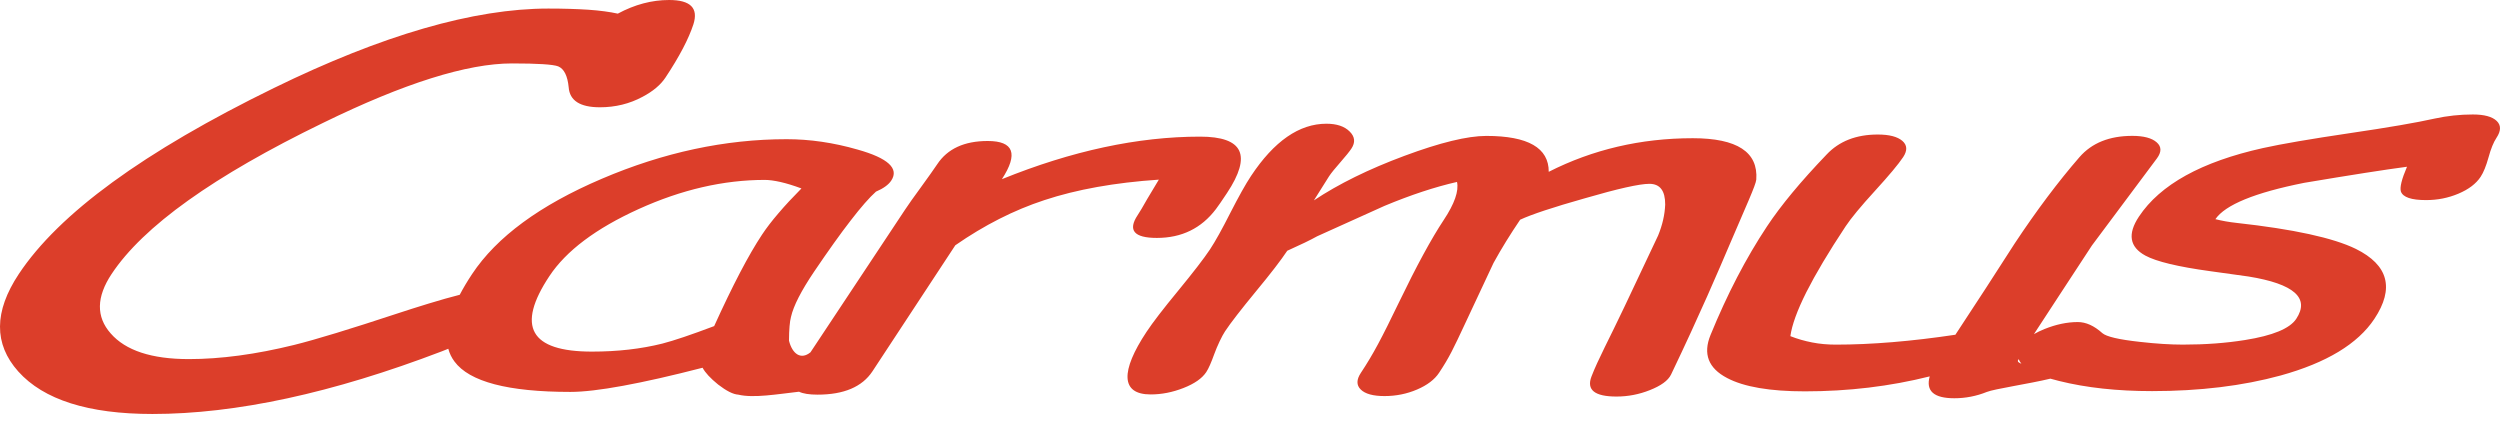 <?xml version="1.0" encoding="UTF-8" standalone="no"?>
<svg width="196px" height="33px" viewBox="0 0 196 33" version="1.1" xmlns="http://www.w3.org/2000/svg" xmlns:xlink="http://www.w3.org/1999/xlink">
    <!-- Generator: Sketch 3.6.1 (26313) - http://www.bohemiancoding.com/sketch -->
    <title>Fill 1</title>
    <desc>Created with Sketch.</desc>
    <defs></defs>
    <g id="Page-1" stroke="none" stroke-width="1" fill="none" fill-rule="evenodd">
        <g id="Desktop-HD" transform="translate(-200, -22)" fill="#DC3E2A">
            <path d="M259.74,40.401 C260.083,39.884 260.513,39.32 261.034,38.715 C261.55,38.106 262.156,37.458 262.833,36.775 C262.217,36.544 261.663,36.377 261.184,36.267 C260.701,36.16 260.297,36.105 259.961,36.105 C256.725,36.105 253.432,36.867 250.077,38.387 C246.719,39.912 244.389,41.662 243.072,43.648 C241.764,45.621 241.385,47.099 241.939,48.088 C242.493,49.076 243.987,49.566 246.406,49.566 C248.408,49.566 250.245,49.358 251.925,48.938 C252.823,48.707 254.184,48.249 255.991,47.566 C257.439,44.378 258.686,41.99 259.74,40.401 L259.74,40.401 Z M295.328,38.394 C294.186,39.9 292.645,40.653 290.699,40.653 C288.905,40.653 288.403,40.056 289.193,38.865 C289.346,38.634 289.601,38.214 289.944,37.599 L290.853,36.084 C287.407,36.315 284.409,36.851 281.872,37.692 C279.496,38.472 277.17,39.651 274.896,41.23 L268.398,51.115 C267.593,52.33 266.162,52.94 264.096,52.94 C263.446,52.94 262.962,52.863 262.643,52.71 C260.945,52.902 259.08,53.229 257.878,52.94 C257.483,52.916 256.956,52.654 256.301,52.148 C255.691,51.654 255.285,51.215 255.083,50.831 C252.667,51.455 250.584,51.927 248.851,52.245 C247.118,52.564 245.737,52.726 244.719,52.726 C239.833,52.726 236.803,51.931 235.63,50.342 C235.404,50.041 235.243,49.708 235.146,49.343 C234.97,49.416 234.797,49.484 234.633,49.547 C226.059,52.822 218.497,54.456 211.95,54.456 C206.931,54.456 203.42,53.344 201.43,51.121 C199.506,48.966 199.526,46.421 201.474,43.483 C204.619,38.741 211.278,33.881 221.472,28.901 C229.974,24.744 237.151,22.671 242.991,22.671 C244.182,22.671 245.223,22.704 246.134,22.763 C247.032,22.827 247.803,22.929 248.436,23.069 C249.767,22.354 251.101,22 252.461,22 C254.137,22 254.769,22.633 254.363,23.906 C253.994,25.039 253.267,26.431 252.17,28.085 C251.792,28.654 251.197,29.159 250.368,29.594 C249.357,30.137 248.244,30.411 247.033,30.411 C245.478,30.411 244.659,29.89 244.584,28.837 C244.495,27.945 244.225,27.398 243.766,27.204 C243.367,27.049 242.15,26.973 240.138,26.973 C236.627,26.973 231.686,28.525 225.335,31.63 C216.75,35.797 211.226,39.745 208.748,43.483 C207.552,45.287 207.528,46.84 208.678,48.14 C209.846,49.482 211.888,50.153 214.803,50.153 C217.299,50.153 220.06,49.783 223.065,49.042 C224.749,48.623 227.459,47.798 231.189,46.566 C232.494,46.135 234.695,45.444 236.043,45.111 C236.312,44.598 236.634,44.055 237.011,43.487 C238.941,40.577 242.33,38.087 247.179,36.017 C252.019,33.948 256.855,32.913 261.669,32.913 C263.487,32.913 265.344,33.181 267.234,33.726 C269.625,34.396 270.504,35.209 269.873,36.16 C269.658,36.484 269.258,36.775 268.676,37.024 C268.164,37.482 267.505,38.234 266.697,39.283 C265.885,40.327 264.929,41.671 263.821,43.306 C262.815,44.799 262.211,45.977 262.015,46.84 C261.915,47.21 261.862,47.831 261.857,48.71 C262.116,49.744 262.782,50.238 263.541,49.621 L270.949,38.449 C271.212,38.052 271.631,37.456 272.214,36.662 C272.789,35.867 273.216,35.271 273.477,34.879 C274.282,33.663 275.6,33.054 277.434,33.054 C279.477,33.054 279.849,34.052 278.549,36.047 C284.028,33.826 289.211,32.712 294.089,32.712 C295.78,32.712 296.804,33.077 297.15,33.812 C297.495,34.546 297.177,35.655 296.197,37.133 C295.784,37.756 295.496,38.177 295.328,38.394 L295.328,38.394 Z M326.734,53.089 C325.02,53.089 324.369,52.569 324.771,51.519 C325.276,50.199 326.198,48.501 327.351,46.062 L329.995,40.468 C330.335,39.641 330.521,38.828 330.551,38.033 C330.555,36.953 330.145,36.412 329.311,36.412 C328.534,36.412 326.85,36.791 324.24,37.549 C321.775,38.246 320.083,38.805 319.18,39.225 C318.413,40.357 317.71,41.489 317.092,42.616 L314.834,47.434 C313.948,49.325 313.641,49.994 312.82,51.232 C312.471,51.759 311.892,52.199 311.096,52.539 C310.294,52.882 309.442,53.052 308.546,53.052 C307.649,53.052 307.032,52.881 306.683,52.539 C306.333,52.197 306.343,51.759 306.692,51.232 C307.657,49.777 308.311,48.538 309.685,45.692 C311.059,42.847 312.226,40.698 313.191,39.244 C314.037,37.969 314.383,36.976 314.23,36.264 C312.515,36.653 310.619,37.276 308.538,38.144 L303.267,40.523 C302.746,40.815 301.959,41.193 300.92,41.66 C300.439,42.385 299.623,43.447 298.456,44.856 C297.301,46.261 296.488,47.305 296.044,47.975 C295.802,48.339 295.431,49.117 295.195,49.769 C294.962,50.414 294.758,50.888 294.569,51.174 C294.241,51.668 293.644,52.083 292.78,52.421 C291.924,52.756 291.069,52.924 290.212,52.924 C287.857,52.924 287.84,51.106 289.892,48.012 C290.369,47.291 291.195,46.215 292.377,44.782 C293.551,43.35 294.385,42.274 294.863,41.554 C295.285,40.916 295.815,39.96 296.46,38.685 C297.113,37.41 297.65,36.444 298.079,35.798 C299.888,33.068 301.86,31.7 303.991,31.7 C304.8,31.7 305.41,31.904 305.818,32.315 C306.23,32.722 306.269,33.169 305.95,33.65 C305.8,33.876 305.516,34.232 305.094,34.712 C304.668,35.197 304.37,35.562 304.202,35.816 L303.01,37.71 C304.946,36.421 307.312,35.257 310.108,34.218 C312.904,33.179 315.044,32.656 316.526,32.656 C319.802,32.656 321.431,33.595 321.421,35.47 C323.149,34.592 324.954,33.936 326.831,33.497 C328.708,33.059 330.665,32.836 332.716,32.836 C336.192,32.836 337.852,33.923 337.692,36.084 C337.652,36.518 336.883,38.174 335.61,41.157 C334.741,43.193 333.317,46.547 331.014,51.357 C330.778,51.85 330.199,52.248 329.35,52.585 C328.502,52.923 327.631,53.089 326.734,53.089 L326.734,53.089 Z M358.477,50.516 C358.38,50.398 358.309,50.278 358.264,50.153 C358.247,50.183 358.231,50.215 358.214,50.248 C358.16,50.349 358.268,50.438 358.477,50.516 L358.477,50.516 Z M390.203,37.687 C389.05,37.687 388.396,37.465 388.233,37.022 C388.129,36.708 388.288,36.057 388.709,35.073 C386.996,35.299 384.306,35.719 380.647,36.334 C376.779,37.105 374.458,38.057 373.687,39.183 C374.223,39.317 374.775,39.414 375.345,39.475 C379.815,39.969 382.929,40.648 384.695,41.512 C387.252,42.778 387.738,44.607 386.151,47 C384.853,48.958 382.404,50.441 378.802,51.439 C375.817,52.256 372.455,52.663 368.723,52.663 C365.991,52.663 363.562,52.4 361.431,51.868 C361.191,51.81 360.964,51.749 360.75,51.687 C359.096,52.087 356.358,52.491 355.768,52.728 C354.946,53.059 354.094,53.223 353.221,53.223 C351.611,53.223 350.971,52.655 351.289,51.509 C348.166,52.294 344.904,52.682 341.5,52.682 C338.769,52.682 336.732,52.336 335.408,51.638 C333.932,50.867 333.499,49.744 334.106,48.262 C335.41,45.074 336.882,42.238 338.533,39.748 C339.627,38.099 341.183,36.224 343.204,34.117 C344.188,33.069 345.527,32.547 347.217,32.547 C348.115,32.547 348.757,32.713 349.14,33.041 C349.529,33.373 349.551,33.798 349.209,34.316 C348.841,34.87 348.103,35.752 346.994,36.967 C345.883,38.182 345.116,39.11 344.694,39.748 C343.364,41.753 342.342,43.476 341.616,44.908 C340.9,46.34 340.484,47.486 340.365,48.354 C340.91,48.571 341.483,48.733 342.072,48.848 C342.66,48.964 343.28,49.019 343.929,49.019 C346.725,49.019 349.852,48.76 353.303,48.243 L355.7,44.58 L357.955,41.083 C359.679,38.482 361.373,36.228 363.034,34.316 C364.001,33.207 365.379,32.652 367.172,32.652 C368.07,32.652 368.709,32.824 369.086,33.161 C369.472,33.498 369.473,33.919 369.1,34.422 L364.007,41.245 C363.434,42.109 362.59,43.407 361.457,45.139 C360.651,46.379 359.985,47.398 359.461,48.195 C359.704,48.054 359.982,47.92 360.295,47.794 C361.191,47.434 362.059,47.249 362.9,47.249 C363.541,47.249 364.181,47.54 364.824,48.118 C365.144,48.394 366.116,48.621 367.75,48.801 C369.047,48.949 370.177,49.018 371.139,49.018 C372.894,49.018 374.519,48.898 376.008,48.658 C378.184,48.312 379.521,47.758 380.024,47 C381.108,45.364 379.856,44.256 376.282,43.678 L373.297,43.263 C370.756,42.916 369.057,42.505 368.197,42.039 C366.955,41.364 366.787,40.348 367.69,38.985 C369.357,36.472 372.596,34.68 377.416,33.608 C378.88,33.284 381.14,32.897 384.195,32.444 C387.248,31.996 389.473,31.612 390.867,31.298 C391.868,31.081 392.867,30.975 393.869,30.975 C394.766,30.975 395.389,31.146 395.738,31.479 C396.091,31.816 396.088,32.255 395.727,32.8 C395.497,33.146 395.285,33.659 395.102,34.334 C394.915,35.003 394.711,35.516 394.478,35.867 C394.12,36.408 393.541,36.846 392.74,37.184 C391.94,37.521 391.101,37.687 390.203,37.687 L390.203,37.687 Z" id="Fill-1"></path>
        </g>
    </g>
</svg>